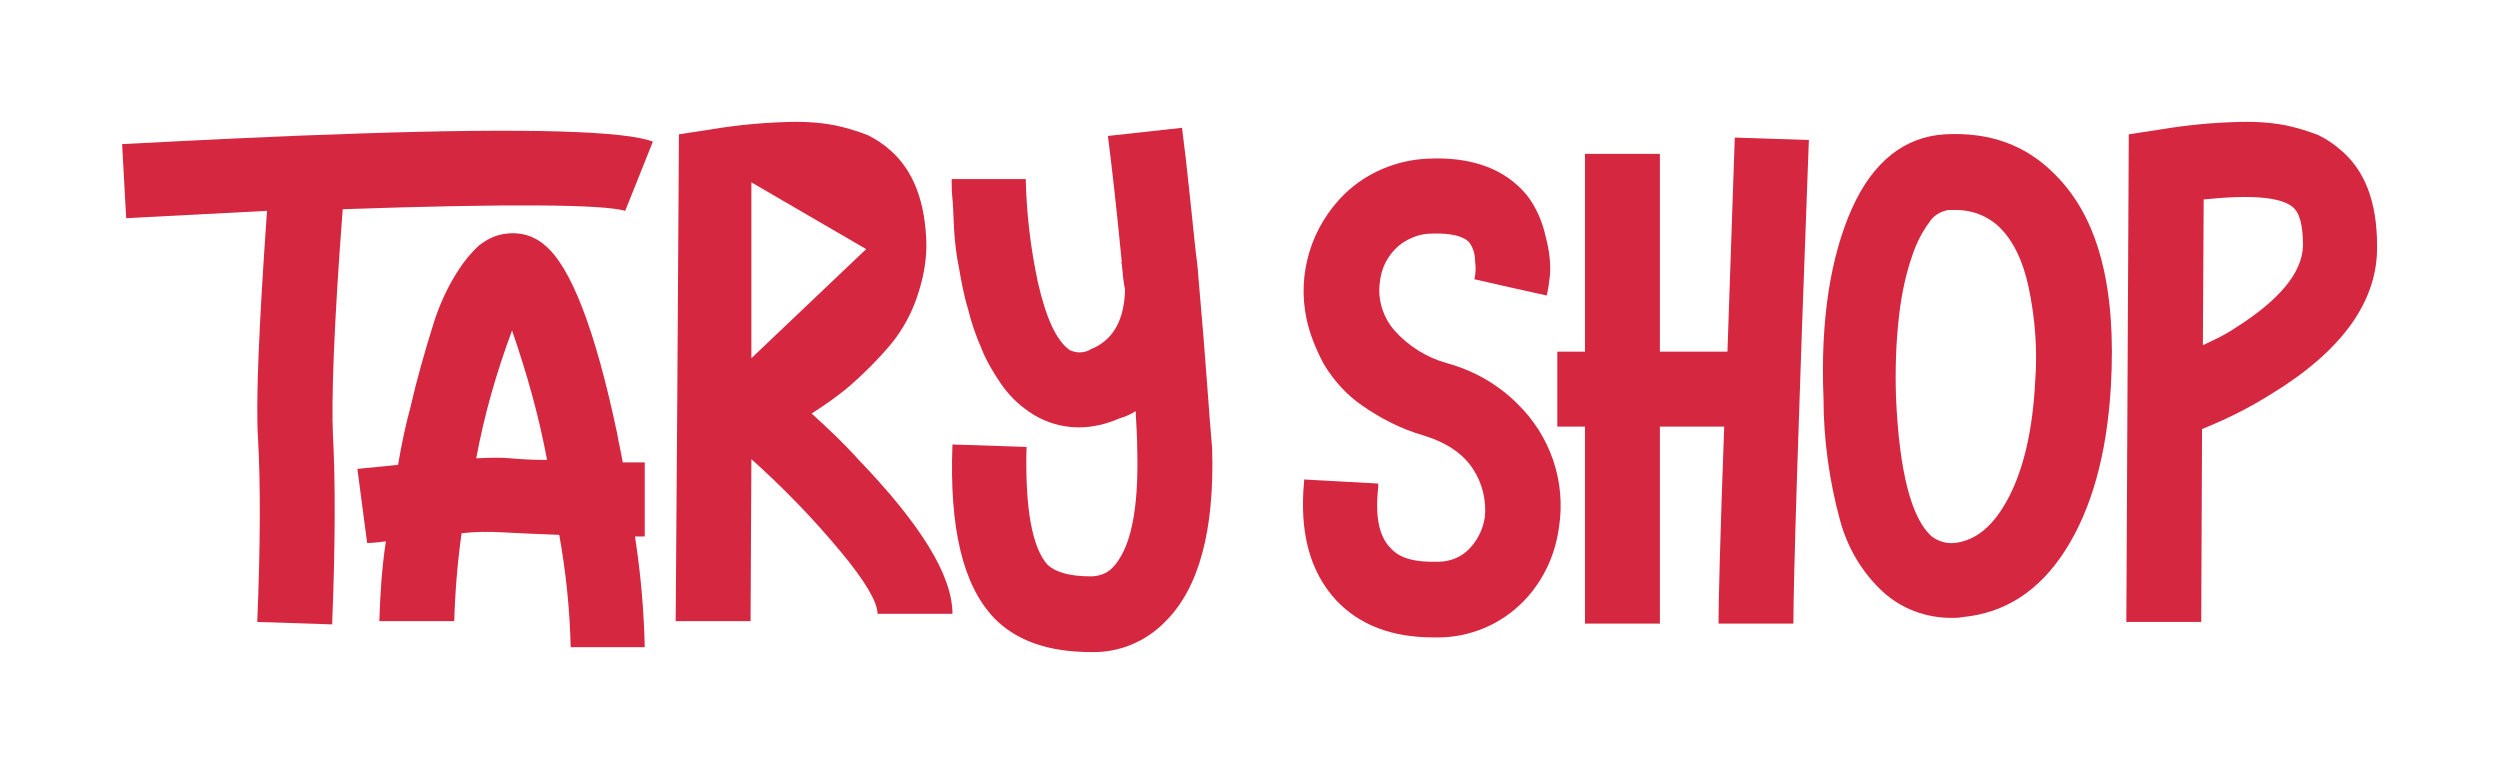 <svg version="1.1" id="Layer_1" xmlns="http://www.w3.org/2000/svg" xmlns:xlink="http://www.w3.org/1999/xlink" x="0px" y="0px" viewBox="0 0 307.1 95" style="enable-background:new 0 0 307.1 95;" xml:space="preserve">
<style type="text/css">
	.st0{fill:#D62740;}
</style>
<path class="st0" d="M76.8,25.9l3.4-8.5c-3.3-1.3-15.3-1.7-36-1c-9.7,0.3-19.4,0.8-29.2,1.3l0.5,9.1c5.9-0.3,11.7-0.6,17.3-0.9
	c-1,14.2-1.4,23.6-1.1,28.1c0.3,5.3,0.3,12.8-0.1,22.4l9.2,0.3c0.4-10,0.4-17.7,0.1-23.2C40.7,49.3,41,40,42.1,25.7
	C62.5,25,74.1,25.1,76.8,25.9z"></path>
<path class="st0" d="M79.2,66v-9.2h-2.7c-0.2-1.2-0.5-2.4-0.7-3.6c-2.7-12.8-5.7-20.5-8.9-23.1c-1.5-1.3-3.4-1.7-5.3-1.3
	c-1,0.2-1.9,0.7-2.7,1.3c-1,0.9-1.9,2-2.6,3.1c-1.3,2-2.3,4.2-3,6.4c-1.1,3.5-2.1,7-2.9,10.5c-0.6,2.2-1.1,4.6-1.5,7l-5,0.5l1.2,9.1
	c0.7,0,1.5-0.1,2.3-0.2c-0.5,3.3-0.7,6.5-0.8,9.8h9.2c0.1-3.6,0.4-7.2,0.9-10.8c1.7-0.2,3.4-0.2,5.2-0.1c1.8,0.1,4.1,0.2,6.8,0.3
	c0.8,4.5,1.3,9.1,1.4,13.8h9.1c-0.1-4.5-0.5-9.1-1.2-13.6H79.2z M62.7,56.3c-1-0.1-2.4-0.1-4.2,0c1-5.4,2.5-10.6,4.4-15.7
	c1.8,5.2,3.3,10.5,4.3,15.9C65.4,56.5,63.9,56.4,62.7,56.3z"></path>
<path class="st0" d="M99.7,50.8c1.7-1.1,3.3-2.2,4.8-3.5c1.6-1.4,3.1-2.9,4.5-4.5c1.5-1.7,2.7-3.7,3.5-5.9c0.8-2.2,1.3-4.5,1.3-6.8
	c-0.1-5.3-1.6-9.2-4.5-11.7c-0.8-0.7-1.7-1.3-2.7-1.8c-1.3-0.5-2.6-0.9-4-1.2c-2.1-0.4-4.2-0.5-6.3-0.4c-3,0.1-6,0.4-9,0.9l-3.9,0.6
	l-0.2,32.1v0.1L83,76.3h9.2l0.1-19.9c3.9,3.5,7.6,7.3,11,11.4c3,3.6,4.5,6.2,4.5,7.6h9.2c0-4.7-3.9-11-11.6-19
	C103.7,54.5,101.8,52.7,99.7,50.8z M92.3,44V22.4l14.1,8.2L92.3,44z"></path>
<path class="st0" d="M147.3,35.1c-0.1-1.3-0.2-2.7-0.4-4c-0.6-5.6-1.1-10.8-1.7-15.4l-9.1,1c0.5,4,1.1,9.2,1.7,15.5h-0.1
	c0.1,0.1,0.1,0.2,0.1,0.2c0.1,1.2,0.2,2.2,0.4,3.2c-0.1,3.8-1.5,6.2-4.2,7.3c-0.8,0.5-1.8,0.5-2.6,0.1c-1.6-1.1-2.9-3.9-3.9-8.3
	c-0.9-4.2-1.4-8.4-1.5-12.7h-9.1c0,0.7,0,1.5,0.1,2.4s0.1,2.1,0.2,3.8s0.3,3.2,0.6,4.7c0.3,1.7,0.6,3.4,1.1,5c0.4,1.7,1,3.4,1.7,5
	c0.6,1.5,1.5,3,2.4,4.3c0.9,1.3,2,2.4,3.3,3.3c1.8,1.3,4,2,6.2,2c1.7,0,3.4-0.4,5-1.1c0.7-0.2,1.4-0.5,2-0.9
	c0.1,1.8,0.2,3.4,0.2,4.7c0.2,7.4-0.8,12.3-3.1,14.6c-0.7,0.7-1.7,1-2.6,1c-2.6,0-4.3-0.5-5.3-1.4c-1.9-2.1-2.8-6.9-2.6-14.5
	l-9.1-0.3c-0.4,10.3,1.3,17.3,5.1,21.3c2.7,2.8,6.7,4.2,11.9,4.2c3.5,0.1,6.8-1.3,9.2-3.8c4.1-4.1,6-11.2,5.7-21.2
	C148.5,50.6,148.1,44,147.3,35.1z"></path>
<path class="st0" d="M186.4,49.6c-2.4-2.4-5.4-4.1-8.7-5c-2.5-0.7-4.7-2.1-6.4-4c-1.4-1.6-2.1-3.8-1.8-5.9c0.1-1,0.4-2,0.9-2.8
	c0.5-0.9,1.3-1.7,2.1-2.2c1-0.6,2.1-1,3.3-1c2.4-0.1,4,0.3,4.7,1.1c0.5,0.7,0.7,1.5,0.7,2.3c0.1,0.7,0.1,1.5-0.1,2.2l4.4,1l4.5,1
	c0.2-0.8,0.3-1.7,0.4-2.5c0.1-1.6-0.1-3.1-0.5-4.6c-0.4-1.9-1.2-3.8-2.4-5.3c-2.7-3.2-6.8-4.7-12.3-4.4c-3.7,0.2-7.3,1.7-10,4.3
	c-4.1,4-5.9,9.8-4.7,15.4c0.4,1.9,1.2,3.8,2.1,5.5c1.2,2,2.8,3.8,4.7,5.1c2.3,1.6,4.8,2.9,7.6,3.7c2.9,0.9,4.9,2.3,6.1,4.2
	c1.1,1.7,1.6,3.8,1.4,5.8c-0.2,1.4-0.8,2.7-1.8,3.8c-1,1.1-2.4,1.7-3.9,1.7c-2.8,0.1-4.8-0.4-5.9-1.7c-1.4-1.4-1.9-3.9-1.5-7.4v-0.5
	l-9.1-0.5v0.2c-0.6,6.3,0.7,11.1,3.9,14.6c2.9,3.1,6.9,4.6,12,4.6h0.9c3.6-0.1,7-1.5,9.6-3.9c2.7-2.5,4.4-5.9,4.9-9.6
	C192.4,59.1,190.4,53.5,186.4,49.6L186.4,49.6z"></path>
<path class="st0" d="M212.2,43.2h-8.3V18.9h-9.2v24.3h-3.4v9.2h3.4v24.2h9.2V52.4h7.9c-0.5,13.7-0.7,21.7-0.7,24.2h9.2
	c0-5.1,0.6-24.9,1.9-59.4l-9.1-0.3C212.8,25.4,212.5,34.2,212.2,43.2z"></path>
<path class="st0" d="M238.9,16.5c-4.9,0.3-8.8,3.3-11.4,9.1s-3.9,13.6-3.5,23.3c0,5,0.7,10.1,2,14.9c0.9,3.4,2.7,6.5,5.3,8.9
	c2.3,2.1,5.3,3.2,8.4,3.2c0.5,0,0.9,0,1.4-0.1c5.2-0.5,9.4-3.2,12.6-8.2c3.2-5,5.1-11.7,5.6-20.1c0.7-12.1-1.5-20.7-6.8-26
	C248.9,17.8,244.4,16.2,238.9,16.5z M250,46.9c-0.3,5.9-1.4,10.6-3.2,14.1c-1.8,3.5-4,5.4-6.7,5.7c-1,0.1-2-0.2-2.8-0.8
	c-2.5-2.2-4-7.9-4.4-17.2c-0.1-3.4,0-6.7,0.4-10.1c0.3-2.5,0.8-4.9,1.6-7.2c0.5-1.5,1.2-2.9,2.1-4.1c0.5-0.8,1.3-1.3,2.3-1.5h0.6
	c2.2-0.1,4.3,0.7,5.8,2.2c1.6,1.6,2.8,4,3.5,7.3C250,39.1,250.3,43,250,46.9z"></path>
<path class="st0" d="M287.5,18.4c-0.8-0.7-1.7-1.3-2.7-1.8c-1.3-0.5-2.6-0.9-4-1.2c-2.1-0.4-4.2-0.5-6.4-0.4c-3,0.1-6,0.4-9,0.9
	l-3.9,0.6l-0.3,59.9h9.2l0.1-23.7c3-1.2,5.8-2.6,8.5-4.3c8.7-5.3,13.1-11.4,13-18.2C292,24.8,290.5,20.9,287.5,18.4z M274.4,40.4
	c-1.2,0.8-2.5,1.4-3.8,2l0.1-17.9c5.8-0.6,9.4-0.3,10.9,0.9c0.9,0.7,1.3,2.3,1.3,4.8C282.8,33.5,280,36.9,274.4,40.4L274.4,40.4z"></path>
</svg>
